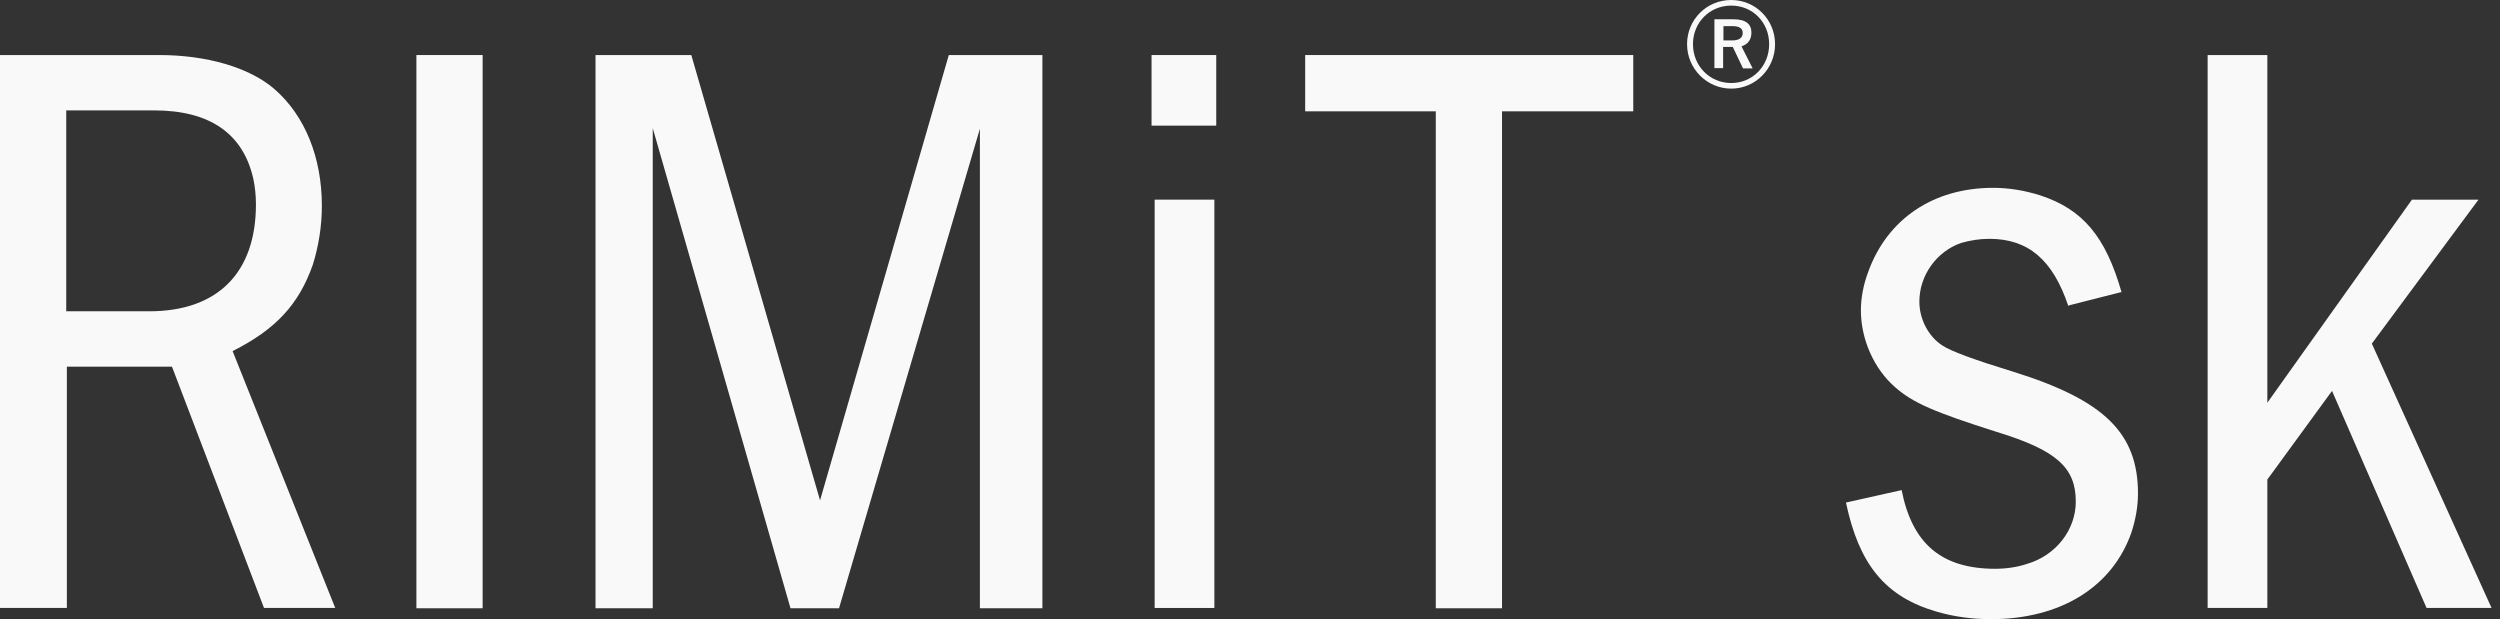<svg width="226" height="56" viewBox="0 0 226 56" fill="none" xmlns="http://www.w3.org/2000/svg">
<rect x="0" y="0" width="226" height="56" fill="#333333" stroke="none"/>
<g clip-path="url(#clip0_1224_6164)">
<path d="M14.394 4.976C18.695 4.976 22.546 6.101 24.795 8.04C27.55 10.43 29.096 14.197 29.096 18.611C29.096 20.494 28.787 22.293 28.281 23.924C27.016 27.522 24.936 29.771 21.028 31.739L30.305 54.96H23.867L15.546 33.145H6.044V54.96H0V4.976H14.394ZM5.988 28.141H13.494C19.651 28.141 23.137 24.683 23.137 18.47C23.137 17.655 23.052 16.896 22.912 16.221C22.012 12.088 18.976 9.98 13.944 9.98H5.988V28.141Z" fill="#FAF9F9"/>
<path d="M43.63 4.976V54.988H37.643V4.976H43.63Z" fill="#FAF9F9"/>
<path d="M62.494 4.976L74.132 45.233L85.771 4.976H94.233V54.988H88.582V11.639L75.847 54.988H71.462L59.008 11.582V54.988H53.835V4.976H62.494Z" fill="#FAF9F9"/>
<path d="M104.1 11.358V4.976H109.948V11.358H104.1ZM109.779 18.048V54.96H104.381V18.048H109.779Z" fill="#FAF9F9"/>
<path d="M147.647 4.976V10.064H135.783V54.988H129.795V10.064H117.988V4.976H147.647Z" fill="#FAF9F9"/>
<path d="M160.466 3.992C160.466 6.213 158.695 8.012 156.502 8.012C154.309 8.012 152.51 6.213 152.51 3.992C152.51 1.771 154.281 0 156.502 0C158.723 0 160.466 1.799 160.466 3.992ZM153.044 3.992C153.044 5.96 154.562 7.506 156.502 7.506C158.442 7.506 159.932 5.96 159.932 3.992C159.932 2.024 158.442 0.506 156.502 0.506C154.562 0.506 153.044 2.024 153.044 3.992ZM156.699 1.743C157.851 1.743 158.329 2.193 158.329 2.952C158.329 3.627 157.964 4.02 157.43 4.189L158.442 6.185H157.57L156.643 4.245C156.643 4.245 156.474 4.245 156.39 4.245H155.771V6.157H154.984V1.743H156.699ZM155.799 3.655H156.586C157.233 3.655 157.542 3.402 157.542 2.98C157.542 2.586 157.261 2.361 156.614 2.361H155.799V3.655Z" fill="#FAF9F9"/>
<path d="M186.976 27.663C185.57 23.474 183.349 21.59 179.835 21.59C178.936 21.59 178.12 21.731 177.305 21.956C175.084 22.715 173.51 24.88 173.51 27.269C173.51 28.843 174.325 30.418 175.59 31.233C176.34 31.739 178.495 32.535 182.056 33.623C190.237 36.181 193.273 39.161 193.273 44.614C193.273 45.823 193.048 47.004 192.683 48.129C190.968 53.048 186.301 55.972 179.976 55.972C178.261 55.972 176.631 55.747 175.084 55.297C170.418 53.948 168.056 51.024 166.875 45.43L171.908 44.305C172.863 49.169 175.534 51.418 180.369 51.418C181.325 51.418 182.365 51.277 183.265 50.968C185.851 50.209 187.651 47.904 187.651 45.345C187.651 42.281 185.936 40.707 180.51 39.048C174.859 37.249 172.948 36.434 171.317 35C169.406 33.341 168.225 30.671 168.225 28.056C168.225 26.932 168.45 25.723 168.9 24.542C170.614 19.819 174.747 16.98 180.173 16.98C181.578 16.98 182.984 17.205 184.418 17.655C188.297 18.92 190.349 21.394 191.783 26.398L187.032 27.607L186.976 27.663Z" fill="#FAF9F9"/>
<path d="M204.968 4.976V36.406L218.04 18.048H224.056L214.414 31.064L225.237 54.96H219.361L210.815 35.337L204.968 43.35V54.96H199.57V4.976H204.968Z" fill="#FAF9F9"/>
</g>
<defs>
<clipPath id="clip0_1224_6164">
<rect width="225.237" height="56" fill="white"/>
</clipPath>
</defs>
</svg>
